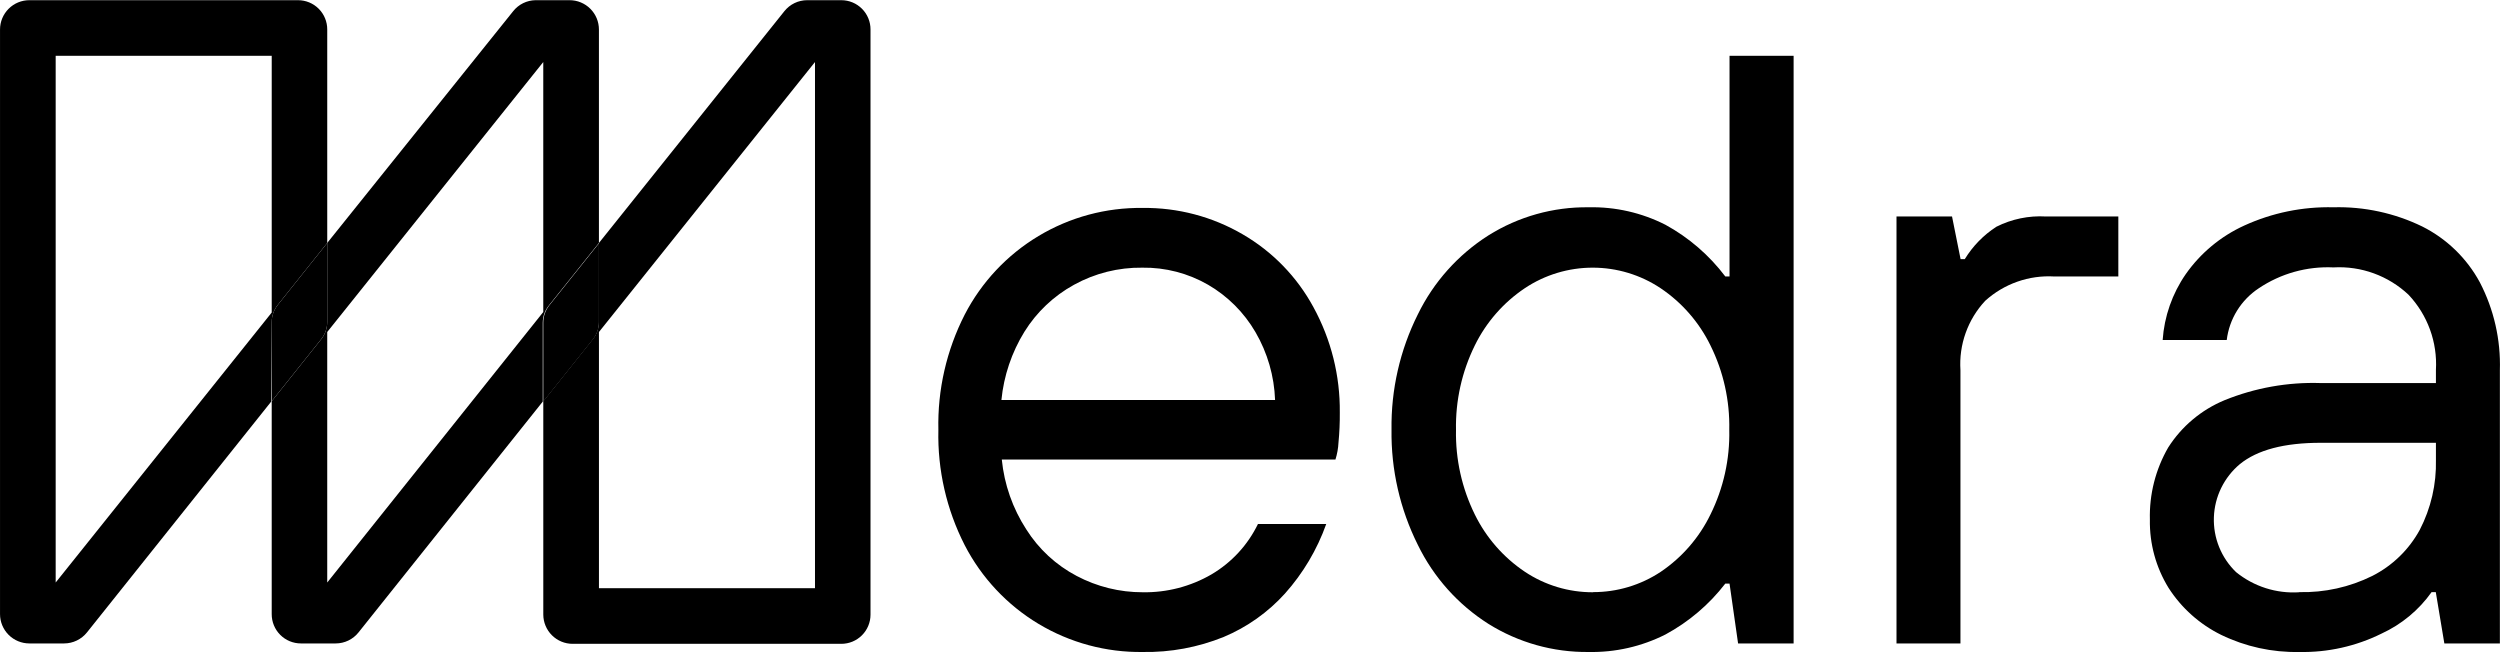 <svg width="240" height="63" viewBox="0 0 240 63" fill="none" xmlns="http://www.w3.org/2000/svg">
<g clip-path="url(#clip0_632_13)">
<path d="M109.7 62.591C106.18 62.638 102.716 61.703 99.698 59.892C96.679 58.08 94.225 55.463 92.611 52.335C90.864 48.913 89.995 45.111 90.084 41.27C89.995 37.429 90.864 33.627 92.611 30.205C94.227 27.079 96.682 24.465 99.7 22.656C102.719 20.846 106.181 19.914 109.7 19.962C113.065 19.922 116.378 20.795 119.287 22.488C122.16 24.152 124.516 26.578 126.095 29.498C127.788 32.594 128.658 36.074 128.621 39.603C128.63 40.564 128.587 41.526 128.495 42.483C128.468 43.036 128.37 43.584 128.204 44.112H96.172C96.409 46.503 97.215 48.803 98.522 50.819C99.714 52.709 101.382 54.251 103.359 55.29C105.313 56.324 107.49 56.861 109.7 56.857C112.018 56.897 114.302 56.303 116.306 55.139C118.237 54.001 119.788 52.318 120.765 50.301H127.32C126.443 52.764 125.096 55.033 123.354 56.983C121.722 58.788 119.712 60.211 117.468 61.151C115.002 62.148 112.36 62.638 109.7 62.591ZM122.407 38.403C122.328 36.108 121.681 33.869 120.525 31.885C119.43 30.001 117.862 28.433 115.978 27.338C114.059 26.231 111.877 25.663 109.662 25.696C107.372 25.666 105.113 26.232 103.107 27.338C101.158 28.407 99.519 29.96 98.345 31.847C97.119 33.836 96.363 36.078 96.135 38.403H122.407Z" fill="black"/>
<path d="M152.508 62.591C149.107 62.629 145.767 61.691 142.883 59.888C139.968 58.038 137.624 55.414 136.113 52.31C134.398 48.876 133.532 45.082 133.586 41.245C133.532 37.408 134.398 33.613 136.113 30.18C137.626 27.077 139.97 24.454 142.883 22.602C145.764 20.794 149.106 19.855 152.508 19.899C155.067 19.842 157.601 20.419 159.884 21.579C162.129 22.808 164.088 24.5 165.631 26.543H166.035V5.36H172.187V61.77H166.856L166.035 56.023H165.631C164.079 58.037 162.121 59.702 159.884 60.911C157.599 62.065 155.067 62.641 152.508 62.591ZM152.924 56.844C155.243 56.851 157.511 56.17 159.442 54.886C161.484 53.504 163.126 51.609 164.204 49.392C165.452 46.87 166.072 44.083 166.01 41.27C166.07 38.461 165.451 35.679 164.204 33.161C163.119 30.941 161.468 29.046 159.417 27.667C157.486 26.381 155.218 25.695 152.899 25.695C150.58 25.695 148.312 26.381 146.382 27.667C144.327 29.045 142.671 30.94 141.582 33.161C140.341 35.681 139.721 38.462 139.776 41.27C139.72 44.083 140.34 46.868 141.582 49.392C142.671 51.613 144.327 53.508 146.382 54.886C148.318 56.179 150.596 56.865 152.924 56.857V56.844Z" fill="black"/>
<path d="M182.064 61.77V20.783H187.395L188.216 24.875H188.62C189.385 23.625 190.421 22.564 191.651 21.768C193.124 21.026 194.767 20.686 196.413 20.783H203.36V26.543H197.222C196.014 26.47 194.805 26.639 193.664 27.041C192.523 27.442 191.474 28.067 190.578 28.879C189.749 29.768 189.111 30.818 188.703 31.962C188.294 33.107 188.124 34.323 188.203 35.536V61.77H182.064Z" fill="black"/>
<path d="M220.725 62.591C218.134 62.643 215.567 62.08 213.235 60.949C211.172 59.934 209.425 58.375 208.183 56.44C206.97 54.472 206.347 52.196 206.389 49.885C206.325 47.459 206.933 45.064 208.145 42.963C209.441 40.926 211.333 39.339 213.564 38.416C216.489 37.231 219.63 36.671 222.784 36.774H233.849V35.511C233.924 34.193 233.73 32.874 233.278 31.634C232.826 30.394 232.127 29.259 231.222 28.298C230.261 27.393 229.126 26.694 227.886 26.242C226.646 25.79 225.327 25.596 224.009 25.671C221.464 25.552 218.949 26.257 216.835 27.679C215.995 28.235 215.285 28.967 214.755 29.824C214.225 30.681 213.888 31.643 213.766 32.643H207.615C207.77 30.378 208.534 28.196 209.825 26.328C211.248 24.296 213.189 22.683 215.446 21.654C218.13 20.427 221.059 19.827 224.009 19.899C226.958 19.82 229.883 20.453 232.535 21.743C234.886 22.922 236.818 24.796 238.068 27.111C239.416 29.709 240.077 32.61 239.988 35.536V61.77H234.657L233.836 56.844H233.432C232.208 58.567 230.553 59.939 228.632 60.823C226.177 62.04 223.465 62.647 220.725 62.591ZM220.725 56.844C223.153 56.901 225.559 56.368 227.736 55.291C229.668 54.312 231.258 52.771 232.295 50.87C233.372 48.792 233.906 46.477 233.849 44.137V42.508H222.784C219.29 42.508 216.705 43.19 215.029 44.554C214.278 45.182 213.668 45.961 213.237 46.84C212.807 47.719 212.567 48.679 212.533 49.657C212.498 50.636 212.67 51.61 213.037 52.518C213.404 53.425 213.958 54.245 214.663 54.924C216.368 56.308 218.533 56.998 220.725 56.857V56.844Z" fill="black"/>
<path d="M26.085 30.938C26.082 30.332 26.287 29.744 26.666 29.271L31.415 23.322V2.834C31.417 2.465 31.345 2.099 31.205 1.757C31.065 1.416 30.859 1.105 30.598 0.843C30.338 0.582 30.028 0.374 29.687 0.232C29.346 0.091 28.98 0.018 28.611 0.018L2.819 0.018C2.072 0.018 1.355 0.314 0.827 0.843C0.299 1.371 0.002 2.087 0.002 2.834L0.002 58.953C0.002 59.7 0.299 60.417 0.827 60.945C1.355 61.473 2.072 61.77 2.819 61.77H6.153C6.576 61.769 6.993 61.674 7.373 61.49C7.753 61.306 8.088 61.039 8.351 60.709L26.034 38.554L26.085 30.938ZM5.345 5.36H26.085V30.003L5.345 55.922V5.36Z" fill="black"/>
<path d="M52.735 29.271L57.497 23.322V2.834C57.497 2.464 57.424 2.098 57.283 1.756C57.141 1.415 56.934 1.104 56.672 0.843C56.411 0.581 56.1 0.374 55.758 0.232C55.417 0.09 55.05 0.018 54.68 0.018L51.409 0.018C50.995 0.024 50.587 0.123 50.216 0.306C49.844 0.49 49.519 0.753 49.262 1.079L31.414 23.322V30.9C31.415 31.506 31.21 32.093 30.833 32.567L26.084 38.517V58.953C26.082 59.323 26.154 59.689 26.294 60.03C26.434 60.372 26.64 60.683 26.901 60.944C27.161 61.206 27.471 61.414 27.812 61.556C28.153 61.697 28.519 61.77 28.888 61.77H32.223C32.645 61.77 33.062 61.675 33.443 61.491C33.824 61.307 34.158 61.04 34.42 60.709L52.104 38.554V30.976C52.107 30.351 52.33 29.747 52.735 29.271ZM31.414 31.873L52.154 5.954V29.953L31.414 55.922V31.873Z" fill="black"/>
<path d="M26.084 30.938V38.517L30.833 32.568C31.212 32.094 31.417 31.506 31.414 30.9V23.322L26.665 29.271C26.287 29.744 26.082 30.332 26.084 30.938Z" fill="black"/>
<path d="M75.296 1.079L57.499 23.322V30.9C57.495 31.507 57.286 32.094 56.906 32.567L52.156 38.517V59.004C52.16 59.749 52.458 60.462 52.986 60.987C53.514 61.513 54.228 61.808 54.973 61.808H80.765C81.509 61.808 82.222 61.513 82.748 60.987C83.274 60.461 83.569 59.748 83.569 59.004V2.834C83.571 2.465 83.5 2.099 83.359 1.757C83.219 1.416 83.013 1.105 82.752 0.843C82.492 0.582 82.182 0.374 81.841 0.232C81.5 0.091 81.135 0.018 80.765 0.018H77.494C77.071 0.017 76.654 0.113 76.273 0.296C75.893 0.48 75.559 0.748 75.296 1.079ZM78.239 56.465H57.499V31.873L78.239 5.954V56.465Z" fill="black"/>
<path d="M57.499 30.938V23.36L52.737 29.309C52.359 29.782 52.154 30.37 52.156 30.976V38.554L56.906 32.605C57.288 32.133 57.497 31.545 57.499 30.938Z" fill="black"/>
</g>
<defs>
<clipPath id="clip0_632_13">
<rect width="240" height="62.609" fill="white"/>
</clipPath>
</defs>
</svg>
